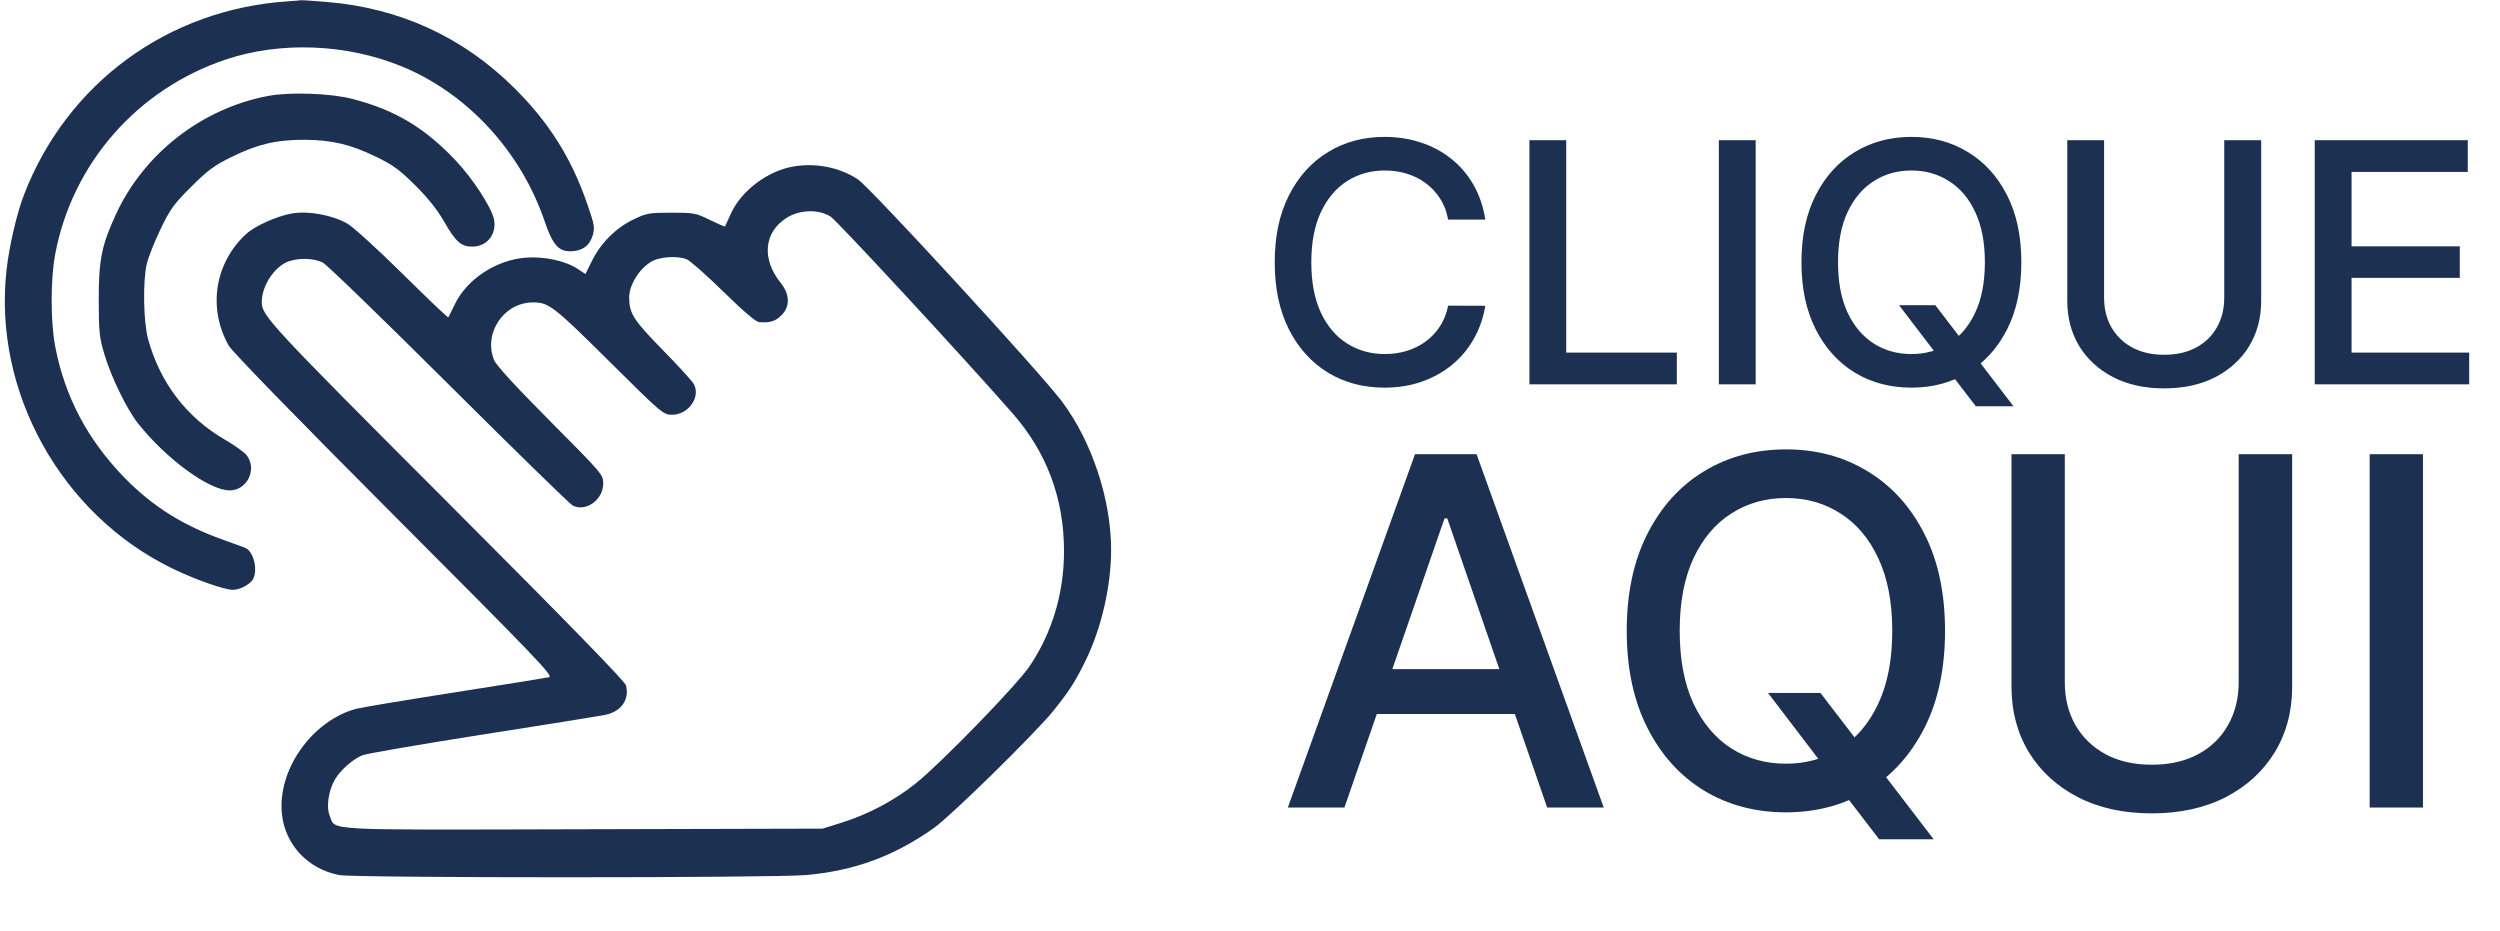 <svg width="196" height="73" viewBox="0 0 196 73" fill="none" xmlns="http://www.w3.org/2000/svg">
<path d="M116.449 17.217H113.534C113.422 16.594 113.213 16.046 112.908 15.572C112.603 15.099 112.229 14.697 111.787 14.367C111.344 14.037 110.849 13.787 110.301 13.619C109.759 13.451 109.183 13.367 108.572 13.367C107.469 13.367 106.482 13.644 105.61 14.199C104.744 14.753 104.059 15.566 103.554 16.637C103.056 17.709 102.807 19.017 102.807 20.562C102.807 22.12 103.056 23.434 103.554 24.506C104.059 25.577 104.747 26.387 105.619 26.935C106.491 27.483 107.473 27.757 108.563 27.757C109.167 27.757 109.74 27.676 110.282 27.514C110.83 27.346 111.326 27.1 111.768 26.776C112.21 26.452 112.584 26.057 112.889 25.59C113.201 25.116 113.416 24.574 113.534 23.963L116.449 23.973C116.294 24.914 115.992 25.779 115.543 26.571C115.101 27.356 114.531 28.035 113.833 28.608C113.141 29.175 112.35 29.614 111.459 29.925C110.569 30.237 109.597 30.392 108.544 30.392C106.887 30.392 105.411 30 104.115 29.215C102.819 28.424 101.797 27.293 101.05 25.823C100.308 24.353 99.938 22.599 99.938 20.562C99.938 18.519 100.312 16.765 101.059 15.301C101.807 13.831 102.828 12.704 104.124 11.919C105.42 11.127 106.893 10.732 108.544 10.732C109.559 10.732 110.506 10.878 111.385 11.171C112.269 11.458 113.064 11.881 113.768 12.442C114.472 12.996 115.054 13.675 115.515 14.479C115.976 15.276 116.287 16.189 116.449 17.217ZM119.905 30.131V10.993H122.792V27.645H131.464V30.131H119.905ZM137.645 10.993V30.131H134.757V10.993H137.645ZM148.886 23.926H151.727L153.727 26.533L154.67 27.692L157.857 31.85H154.904L152.774 29.075L152.045 28.066L148.886 23.926ZM158.474 20.562C158.474 22.605 158.1 24.362 157.352 25.832C156.605 27.296 155.58 28.424 154.278 29.215C152.982 30 151.509 30.392 149.858 30.392C148.201 30.392 146.721 30 145.419 29.215C144.124 28.424 143.102 27.293 142.354 25.823C141.607 24.353 141.233 22.599 141.233 20.562C141.233 18.519 141.607 16.765 142.354 15.301C143.102 13.831 144.124 12.704 145.419 11.919C146.721 11.127 148.201 10.732 149.858 10.732C151.509 10.732 152.982 11.127 154.278 11.919C155.58 12.704 156.605 13.831 157.352 15.301C158.1 16.765 158.474 18.519 158.474 20.562ZM155.614 20.562C155.614 19.005 155.362 17.693 154.857 16.628C154.359 15.557 153.674 14.747 152.802 14.199C151.936 13.644 150.954 13.367 149.858 13.367C148.755 13.367 147.771 13.644 146.905 14.199C146.039 14.747 145.354 15.557 144.849 16.628C144.351 17.693 144.102 19.005 144.102 20.562C144.102 22.12 144.351 23.434 144.849 24.506C145.354 25.571 146.039 26.381 146.905 26.935C147.771 27.483 148.755 27.757 149.858 27.757C150.954 27.757 151.936 27.483 152.802 26.935C153.674 26.381 154.359 25.571 154.857 24.506C155.362 23.434 155.614 22.12 155.614 20.562ZM174.38 10.993H177.277V23.58C177.277 24.92 176.962 26.107 176.333 27.141C175.704 28.169 174.819 28.978 173.679 29.57C172.539 30.156 171.203 30.449 169.671 30.449C168.144 30.449 166.811 30.156 165.671 29.57C164.531 28.978 163.647 28.169 163.017 27.141C162.388 26.107 162.074 24.92 162.074 23.58V10.993H164.961V23.347C164.961 24.213 165.151 24.982 165.531 25.655C165.917 26.328 166.462 26.857 167.166 27.243C167.87 27.623 168.705 27.813 169.671 27.813C170.642 27.813 171.48 27.623 172.184 27.243C172.894 26.857 173.436 26.328 173.81 25.655C174.19 24.982 174.38 24.213 174.38 23.347V10.993ZM181.475 30.131V10.993H193.473V13.479H184.362V19.31H192.847V21.786H184.362V27.645H193.585V30.131H181.475Z" fill="#1C3152"/>
<path d="M105.404 63.308H100.968L110.936 35.61H115.764L125.732 63.308H121.296L113.465 40.641H113.249L105.404 63.308ZM106.148 52.461H120.538V55.978H106.148V52.461ZM138.614 54.328H142.725L145.62 58.101L146.986 59.778L151.597 65.797H147.324L144.24 61.78L143.185 60.319L138.614 54.328ZM152.49 49.459C152.49 52.416 151.949 54.959 150.867 57.087C149.785 59.206 148.302 60.838 146.418 61.983C144.542 63.119 142.41 63.687 140.02 63.687C137.622 63.687 135.481 63.119 133.596 61.983C131.721 60.838 130.242 59.201 129.16 57.073C128.078 54.945 127.537 52.407 127.537 49.459C127.537 46.502 128.078 43.964 129.16 41.845C130.242 39.717 131.721 38.085 133.596 36.949C135.481 35.804 137.622 35.231 140.02 35.231C142.41 35.231 144.542 35.804 146.418 36.949C148.302 38.085 149.785 39.717 150.867 41.845C151.949 43.964 152.49 46.502 152.49 49.459ZM148.352 49.459C148.352 47.205 147.986 45.307 147.256 43.765C146.535 42.214 145.543 41.042 144.281 40.249C143.027 39.446 141.607 39.045 140.02 39.045C138.425 39.045 137 39.446 135.747 40.249C134.493 41.042 133.502 42.214 132.771 43.765C132.05 45.307 131.689 47.205 131.689 49.459C131.689 51.713 132.05 53.615 132.771 55.166C133.502 56.708 134.493 57.88 135.747 58.683C137 59.476 138.425 59.873 140.02 59.873C141.607 59.873 143.027 59.476 144.281 58.683C145.543 57.88 146.535 56.708 147.256 55.166C147.986 53.615 148.352 51.713 148.352 49.459ZM175.512 35.61H179.705V53.827C179.705 55.766 179.25 57.483 178.339 58.98C177.428 60.468 176.148 61.64 174.498 62.497C172.848 63.344 170.914 63.768 168.696 63.768C166.487 63.768 164.557 63.344 162.907 62.497C161.257 61.64 159.977 60.468 159.066 58.98C158.156 57.483 157.7 55.766 157.7 53.827V35.61H161.88V53.489C161.88 54.742 162.155 55.856 162.705 56.83C163.264 57.804 164.052 58.57 165.071 59.129C166.09 59.679 167.298 59.954 168.696 59.954C170.102 59.954 171.315 59.679 172.334 59.129C173.362 58.57 174.146 57.804 174.687 56.83C175.237 55.856 175.512 54.742 175.512 53.489V35.61ZM189.96 35.61V63.308H185.781V35.61H189.96Z" fill="#1C3152"/>
<path fill-rule="evenodd" clip-rule="evenodd" d="M22.64 0.099C13.211 0.69 5.252 6.509 1.879 15.275C1.31 16.753 0.724 19.28 0.512 21.165C-0.559 30.691 4.787 40.327 13.49 44.557C15.292 45.433 17.585 46.243 18.265 46.243C18.81 46.243 19.622 45.81 19.839 45.405C20.239 44.658 19.87 43.205 19.215 42.944C19.049 42.877 18.264 42.592 17.472 42.31C14.345 41.198 11.953 39.693 9.779 37.47C6.88 34.507 5.074 31.09 4.327 27.156C3.956 25.203 3.957 21.896 4.329 19.919C5.668 12.81 10.777 6.983 17.701 4.667C22.014 3.225 27.179 3.429 31.517 5.213C36.644 7.322 40.833 11.866 42.699 17.343C43.328 19.189 43.795 19.726 44.75 19.701C45.657 19.677 46.222 19.27 46.464 18.464C46.647 17.854 46.61 17.639 46.039 15.987C44.8 12.398 43.062 9.631 40.353 6.931C36.323 2.914 31.357 0.628 25.626 0.153C24.543 0.064 23.619 0.003 23.572 0.018C23.525 0.033 23.106 0.07 22.64 0.099ZM21.012 7.523C15.811 8.511 11.293 12.029 9.084 16.81C7.968 19.226 7.732 20.405 7.741 23.537C7.747 26.085 7.789 26.468 8.21 27.858C8.75 29.637 9.959 32.108 10.822 33.196C13.042 35.994 16.402 38.448 18.014 38.448C19.381 38.448 20.184 36.77 19.335 35.689C19.148 35.452 18.396 34.912 17.664 34.489C14.638 32.744 12.546 30.011 11.608 26.577C11.24 25.229 11.189 21.998 11.515 20.657C11.64 20.144 12.125 18.927 12.594 17.952C13.345 16.39 13.629 15.998 14.993 14.639C16.292 13.345 16.798 12.972 18.15 12.307C20.187 11.305 21.658 10.956 23.826 10.96C25.983 10.964 27.472 11.314 29.485 12.291C30.809 12.934 31.327 13.311 32.554 14.53C33.562 15.532 34.286 16.443 34.837 17.404C35.725 18.955 36.155 19.335 37.019 19.335C38.178 19.335 38.95 18.377 38.731 17.211C38.559 16.292 37.058 13.985 35.706 12.561C33.265 9.991 30.973 8.626 27.639 7.756C25.931 7.311 22.722 7.198 21.012 7.523ZM62.205 13.052C60.188 13.389 58.094 14.971 57.297 16.76C57.068 17.272 56.864 17.718 56.843 17.75C56.823 17.783 56.288 17.554 55.654 17.242C54.559 16.703 54.41 16.675 52.635 16.675C50.892 16.675 50.694 16.71 49.666 17.203C48.297 17.86 47.099 19.053 46.419 20.433L45.901 21.484L45.285 21.077C44.33 20.447 42.68 20.09 41.229 20.2C38.904 20.375 36.601 21.887 35.659 23.855C35.408 24.379 35.177 24.841 35.146 24.881C35.114 24.922 33.508 23.392 31.575 21.481C29.643 19.571 27.695 17.797 27.247 17.54C26.05 16.853 24.168 16.509 22.863 16.739C21.7 16.943 19.99 17.712 19.308 18.338C16.833 20.607 16.274 24.163 17.932 27.096C18.198 27.566 23.173 32.678 30.908 40.429C42.09 51.633 43.409 53.01 43.044 53.094C42.819 53.147 39.47 53.684 35.602 54.29C31.735 54.895 28.265 55.474 27.893 55.577C24.444 56.53 21.749 60.354 22.099 63.799C22.346 66.226 24.139 68.138 26.607 68.606C27.828 68.838 60.591 68.836 63.211 68.604C66.983 68.27 70.123 67.113 73.219 64.915C74.564 63.961 81.171 57.481 82.575 55.739C83.807 54.212 84.268 53.496 85.089 51.834C86.34 49.301 87.111 45.977 87.111 43.108C87.112 39.151 85.601 34.595 83.248 31.464C81.54 29.19 68.216 14.689 67.259 14.062C65.819 13.119 63.987 12.753 62.205 13.052ZM65.108 16.972C65.604 17.279 75.427 27.896 79.376 32.395C82.062 35.454 83.418 39.076 83.418 43.193C83.418 46.485 82.515 49.529 80.751 52.187C79.774 53.66 73.811 59.804 71.78 61.432C70.146 62.741 68.051 63.851 66.007 64.491L64.492 64.965L45.704 65.013C24.849 65.066 26.349 65.147 25.848 63.947C25.557 63.252 25.762 61.912 26.289 61.059C26.736 60.336 27.667 59.523 28.397 59.218C28.714 59.085 32.924 58.359 37.752 57.603C42.581 56.848 46.921 56.152 47.398 56.058C48.693 55.801 49.36 54.883 49.081 53.74C49.004 53.424 44.473 48.774 35.005 39.295C21.068 25.341 20.52 24.75 20.523 23.67C20.526 22.375 21.557 20.845 22.675 20.476C23.503 20.203 24.638 20.249 25.305 20.583C25.61 20.736 30.053 25.039 35.179 30.145C40.304 35.251 44.678 39.52 44.897 39.632C45.94 40.162 47.294 39.183 47.294 37.899C47.294 37.22 47.208 37.119 43.151 33.04C40.467 30.342 38.916 28.653 38.745 28.245C37.867 26.138 39.496 23.709 41.787 23.709C43.025 23.709 43.392 23.992 47.734 28.299C51.893 32.424 52.003 32.518 52.678 32.518C53.962 32.518 54.941 31.157 54.404 30.121C54.29 29.901 53.186 28.69 51.95 27.428C49.654 25.085 49.331 24.579 49.328 23.32C49.326 22.147 50.444 20.617 51.523 20.317C52.301 20.101 53.253 20.103 53.831 20.323C54.084 20.419 55.379 21.563 56.709 22.865C58.3 24.422 59.263 25.241 59.523 25.258C60.381 25.315 60.785 25.192 61.254 24.73C61.955 24.037 61.936 23.087 61.202 22.173C59.697 20.301 59.889 18.208 61.669 17.079C62.683 16.436 64.166 16.39 65.108 16.972Z" fill="#1C3152"/>
</svg>
